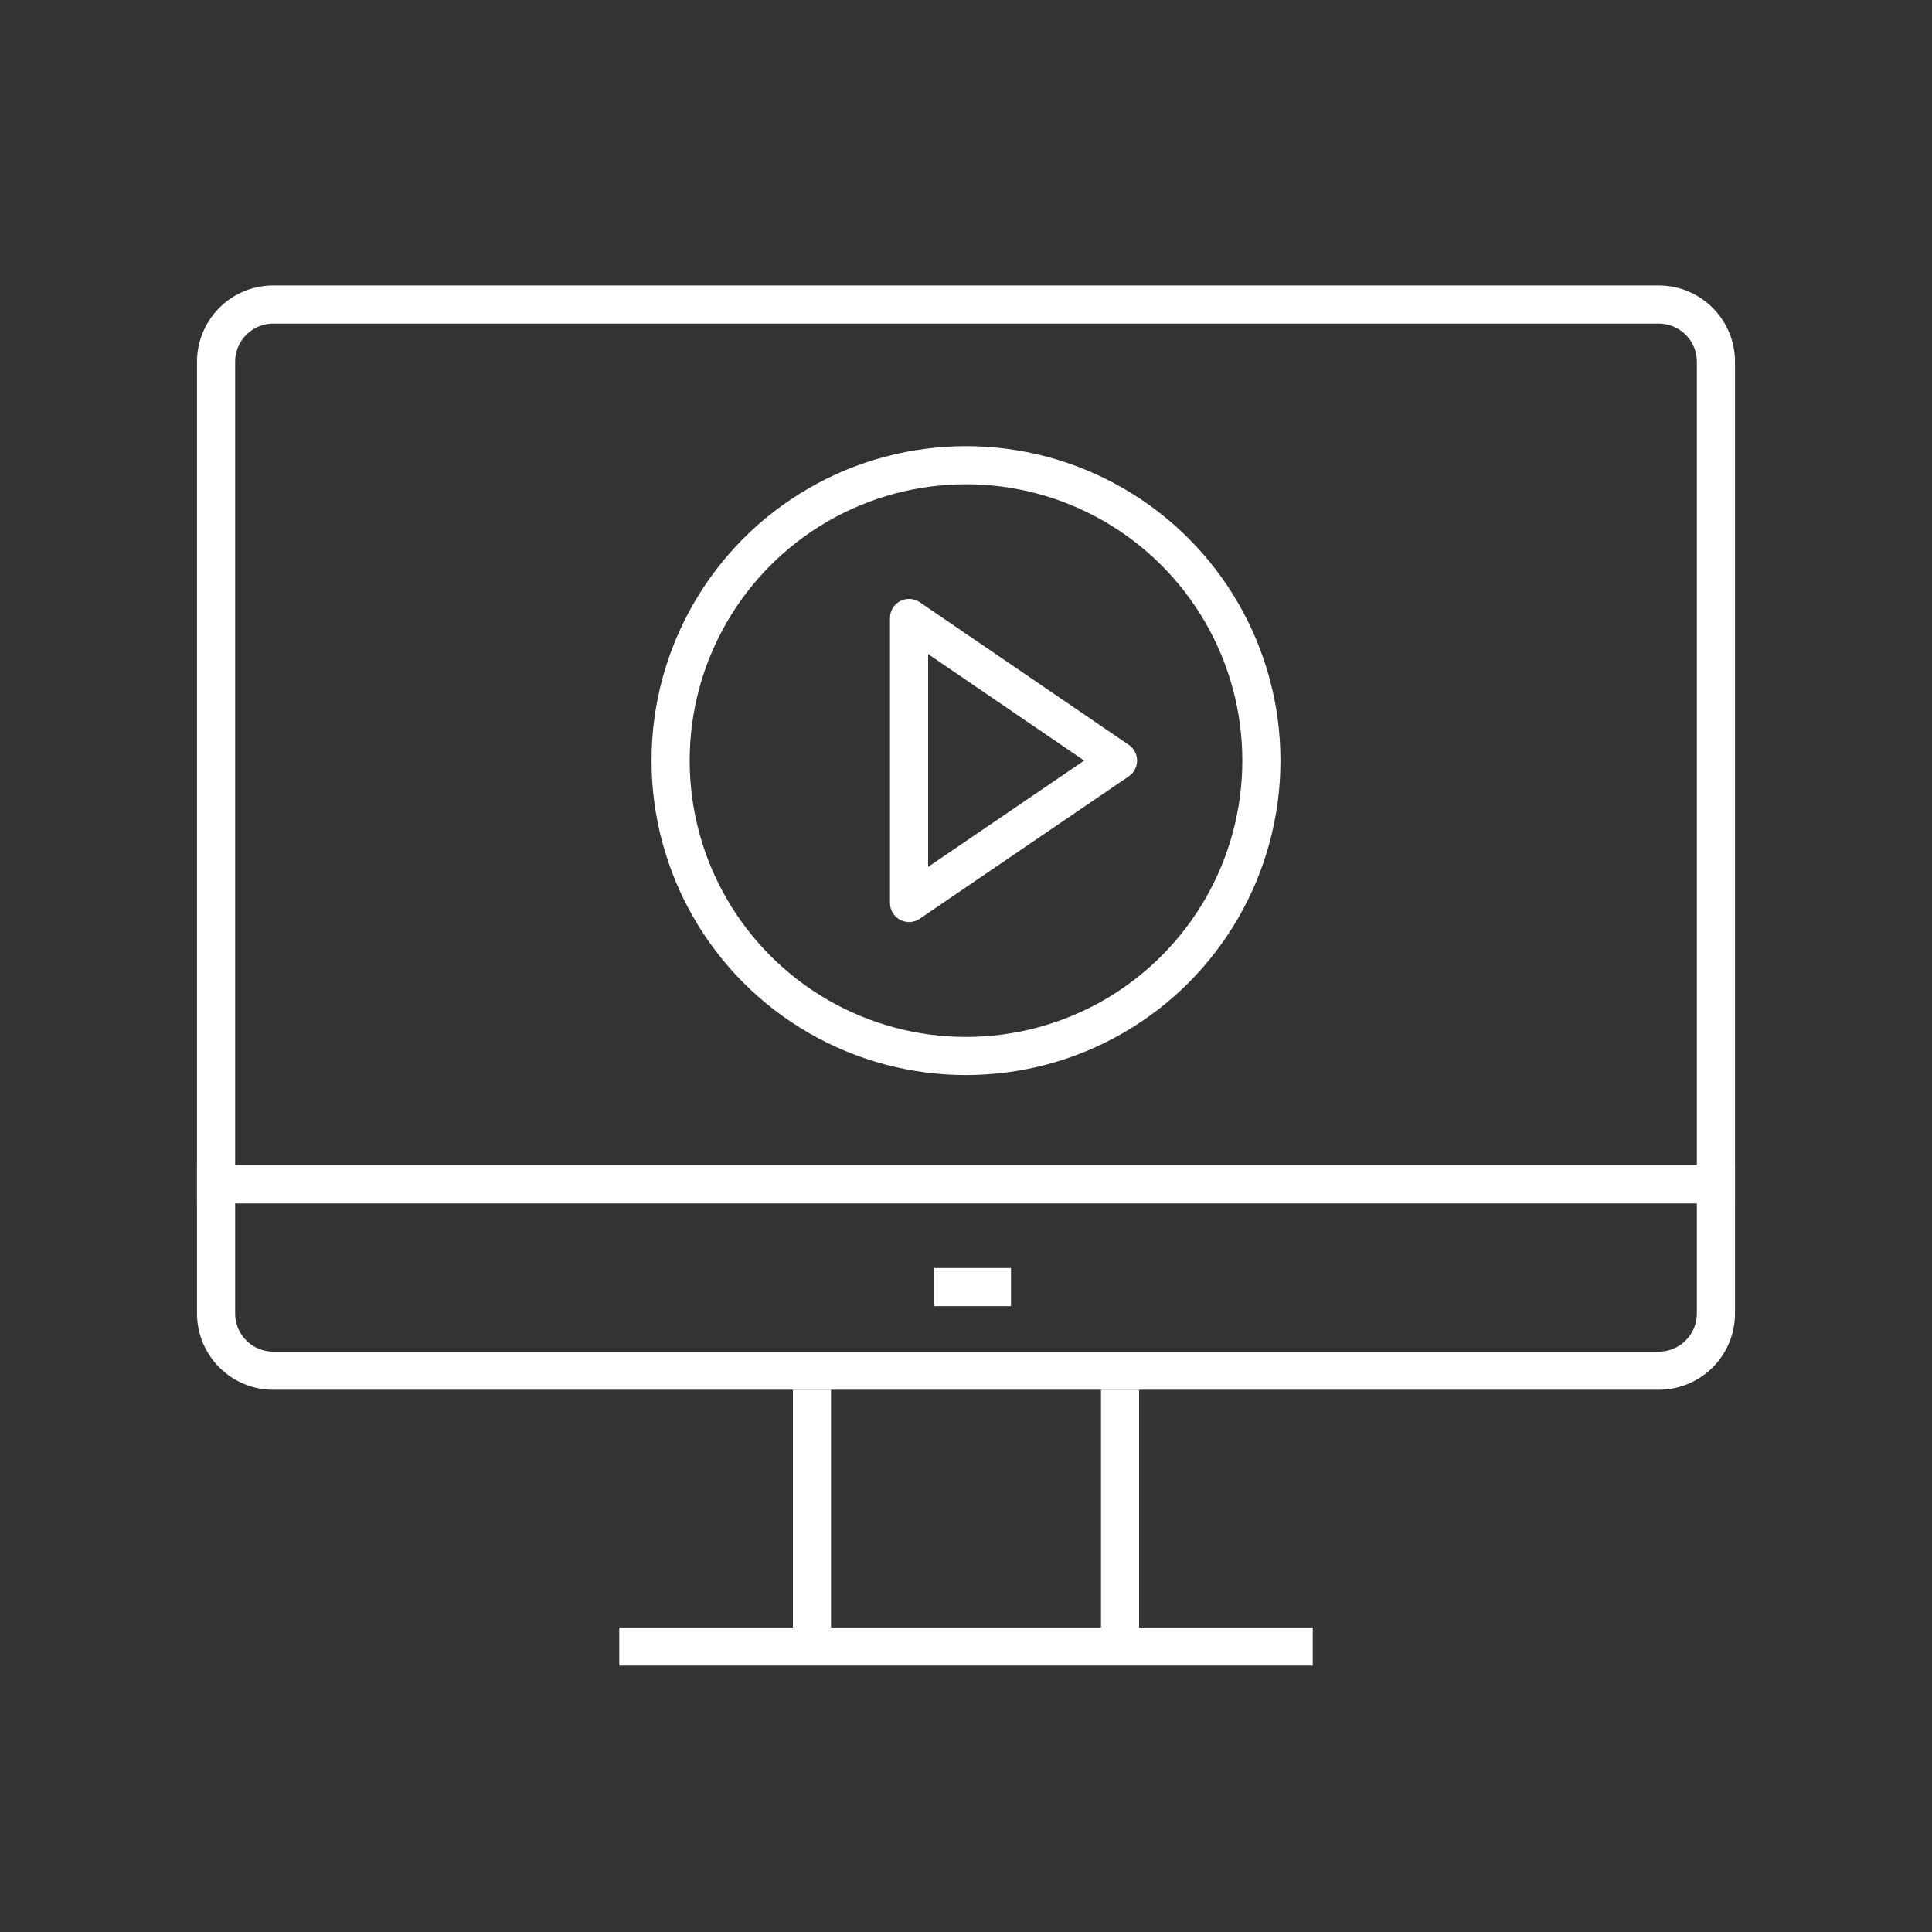 <?xml version="1.0" encoding="UTF-8"?> <svg xmlns="http://www.w3.org/2000/svg" viewBox="0 0 76 76"><rect x="0" y="0" width="76" height="76" fill="#333333" stroke="none"/><defs><style>.s4_a{fill:#ffffff;}.s4_b,.s4_c{fill:none;stroke-linejoin:round;stroke-width:1.5px;}.s4_b{stroke:#ffffff;}.s4_c{stroke:#ffffff;}</style></defs><title>映像・モバイル・Saas</title><path class="s4_a" d="M65.25,12.73a1.5,1.5,0,0,1,1.5,1.5V51.67a1.5,1.5,0,0,1-1.5,1.5H10.75a1.5,1.5,0,0,1-1.5-1.5V14.23a1.5,1.5,0,0,1,1.5-1.5h54.5m0-1.5H10.75a3,3,0,0,0-3,3V51.67a3,3,0,0,0,3,3h54.5a3,3,0,0,0,3-3V14.23a3,3,0,0,0-3-3Z"></path><line class="s4_b" x1="31.94" y1="64.77" x2="31.94" y2="54.67"></line><line class="s4_b" x1="44.06" y1="54.67" x2="44.06" y2="64.77"></line><line class="s4_b" x1="68.25" y1="46.59" x2="7.75" y2="46.59"></line><line class="s4_b" x1="39.77" y1="50.63" x2="36.74" y2="50.63"></line><line class="s4_b" x1="51.64" y1="64.77" x2="24.36" y2="64.77"></line><circle class="s4_c" cx="38" cy="29.92" r="11.62"></circle><polygon class="s4_c" points="35.76 35.52 35.76 24.31 43.98 29.92 35.76 35.52"></polygon></svg> 